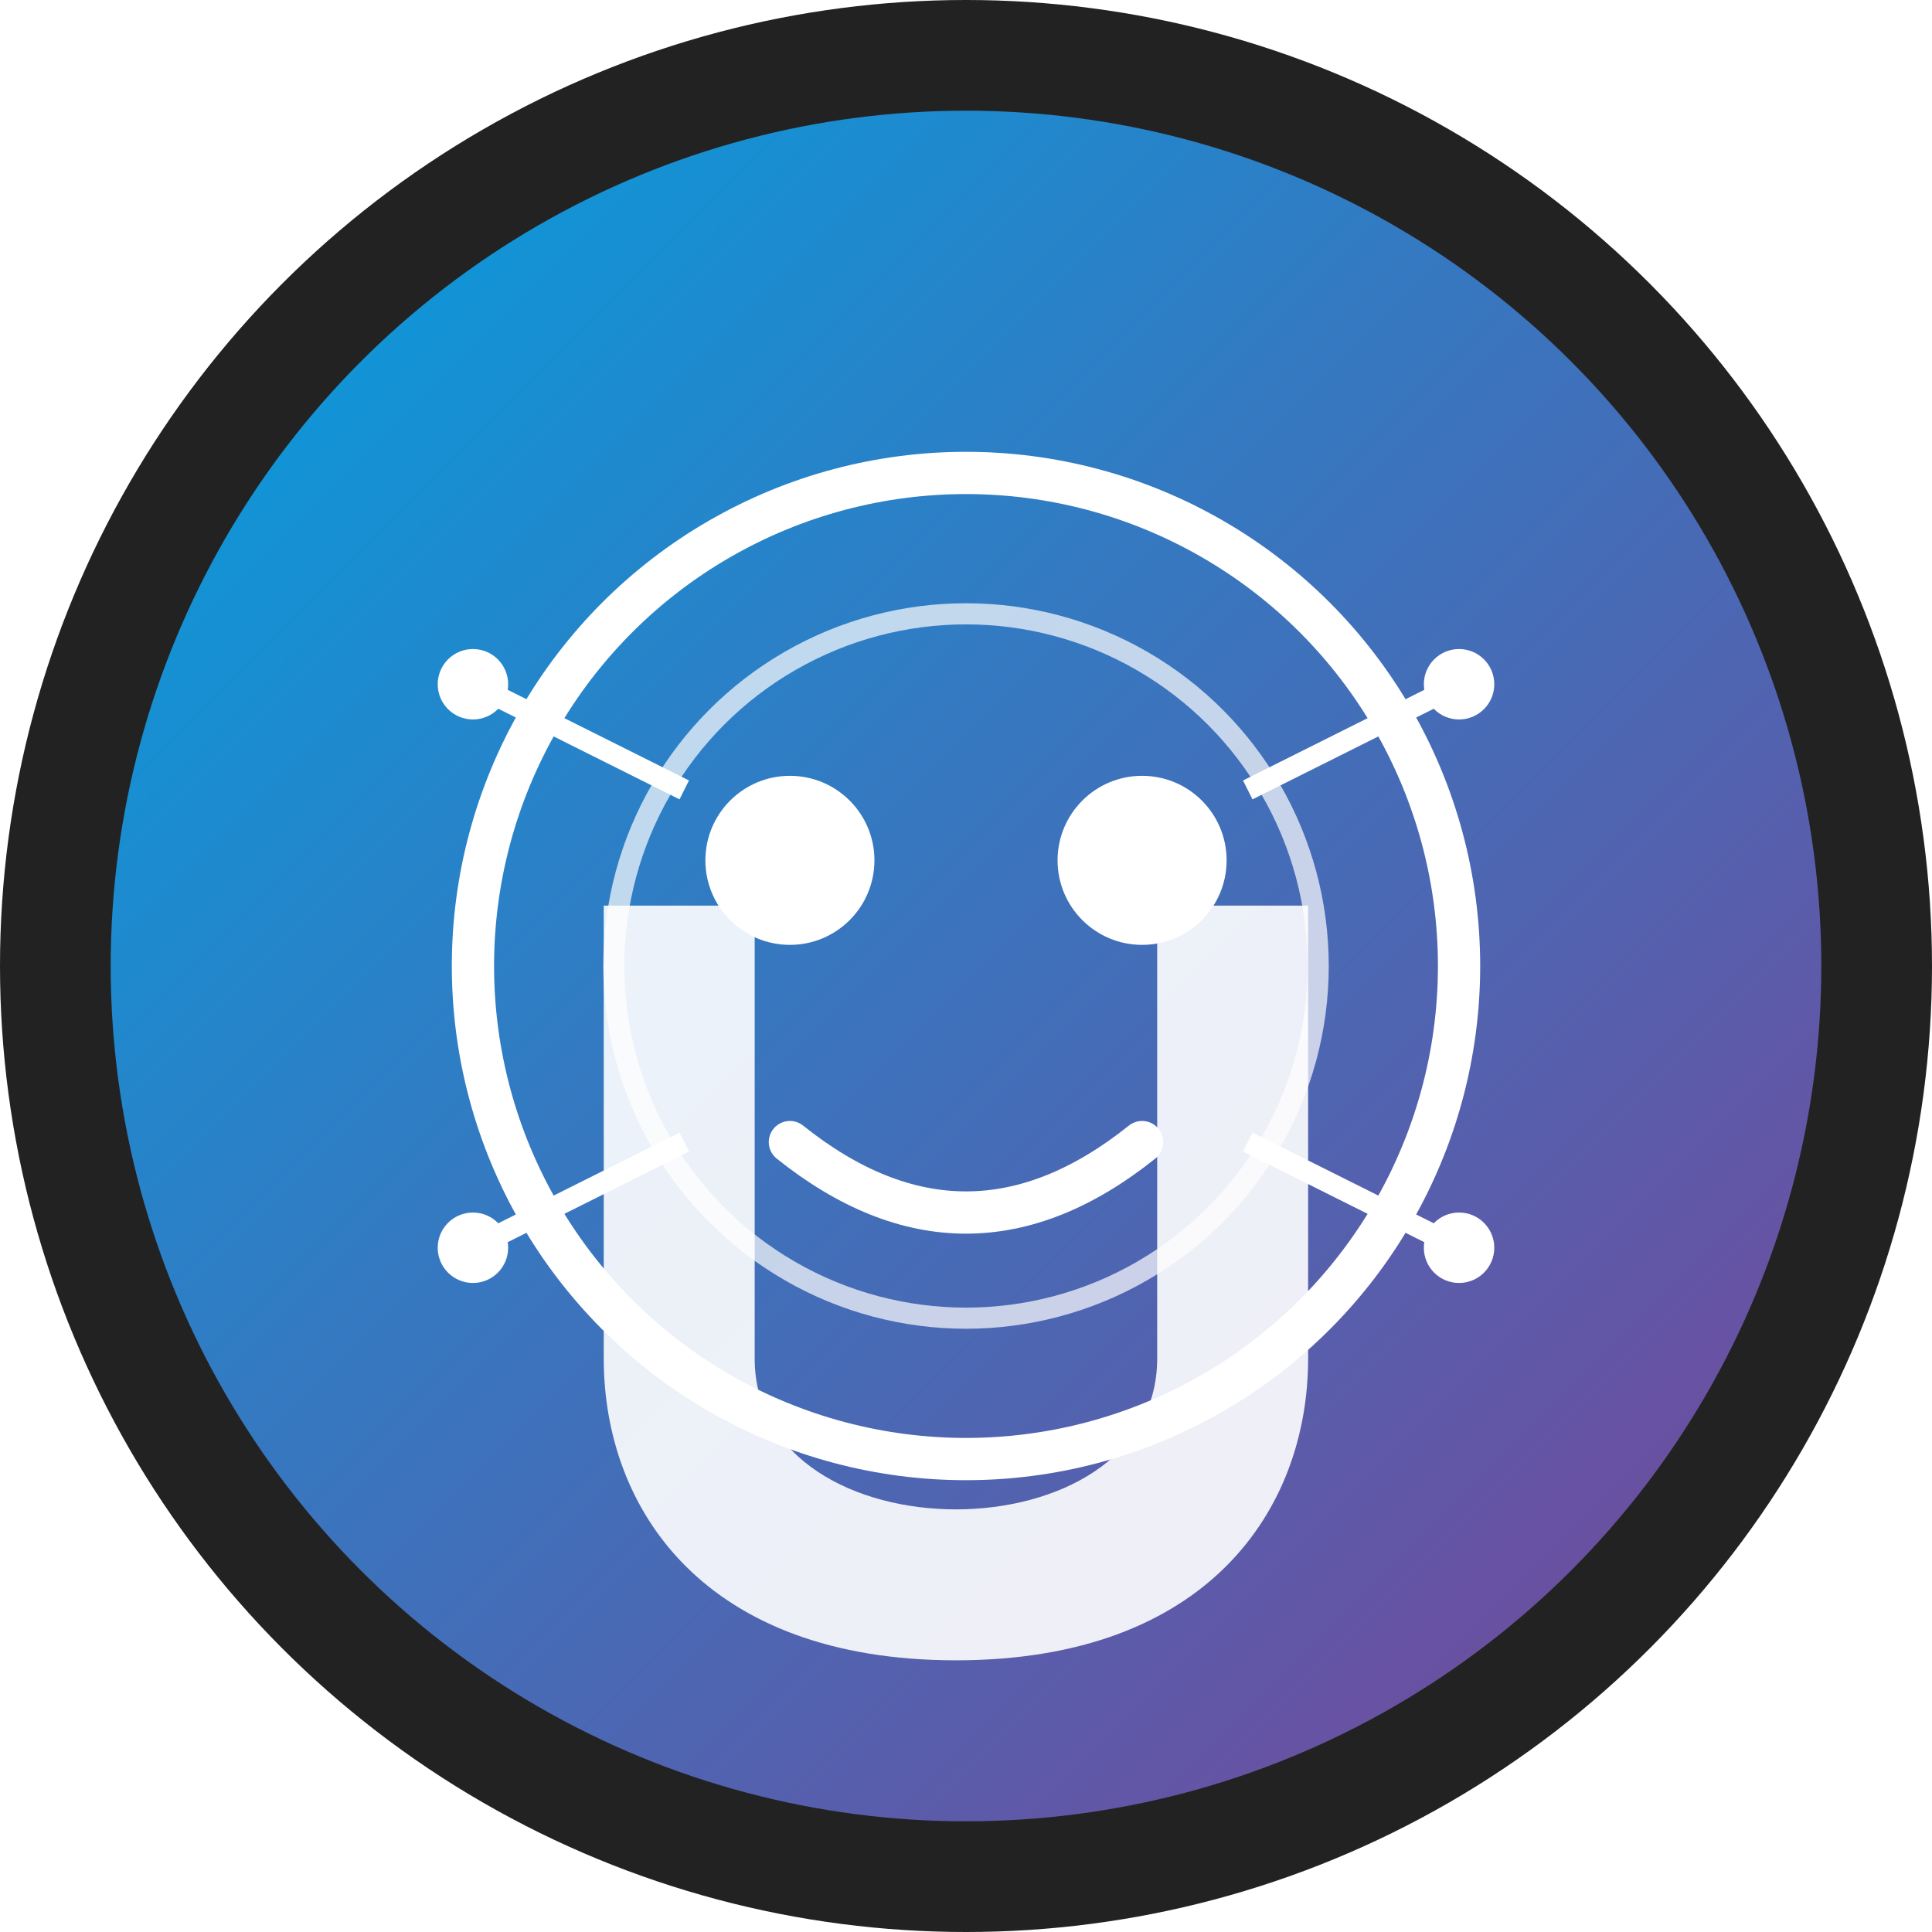 <?xml version="1.0" encoding="UTF-8" standalone="no"?>
<svg
   width="192"
   height="192"
   viewBox="0 0 192 192"
   version="1.1"
   xmlns="http://www.w3.org/2000/svg">
  <defs>
    <linearGradient id="main-gradient" x1="0%" y1="0%" x2="100%" y2="100%">
      <stop offset="0%" style="stop-color:#00a1e0;stop-opacity:1" />
      <stop offset="100%" style="stop-color:#7b4397;stop-opacity:1" />
    </linearGradient>
    <filter id="glow" x="-30%" y="-30%" width="160%" height="160%">
      <feGaussianBlur stdDeviation="5" result="blur" />
      <feComposite in="SourceGraphic" in2="blur" operator="over" />
    </filter>
  </defs>
  
  <!-- Base circle -->
  <circle cx="96" cy="96" r="96" fill="#222222" />
  
  <!-- Main circular background -->
  <circle cx="96" cy="96" r="85" fill="url(#main-gradient)" />
  
  <!-- Abstract AI face representation -->
  <g transform="translate(96, 96) scale(0.7)" filter="url(#glow)">
    <!-- Outer circle for the face -->
    <circle cx="0" cy="0" r="70" stroke="#ffffff" stroke-width="6" fill="none" />
    
    <!-- Inner circle design -->
    <circle cx="0" cy="0" r="50" stroke="#ffffff" stroke-width="3" fill="none" opacity="0.7" />
    
    <!-- Eyes -->
    <circle cx="-25" cy="-15" r="12" fill="#ffffff" />
    <circle cx="25" cy="-15" r="12" fill="#ffffff" />
    
    <!-- Smile -->
    <path d="M-25,25 Q0,45 25,25" stroke="#ffffff" stroke-width="6" fill="none" stroke-linecap="round" />
    
    <!-- Digital lines suggesting AI -->
    <line x1="-70" y1="-40" x2="-40" y2="-25" stroke="#ffffff" stroke-width="3" />
    <line x1="70" y1="-40" x2="40" y2="-25" stroke="#ffffff" stroke-width="3" />
    <line x1="-70" y1="40" x2="-40" y2="25" stroke="#ffffff" stroke-width="3" />
    <line x1="70" y1="40" x2="40" y2="25" stroke="#ffffff" stroke-width="3" />
    
    <!-- Connection points -->
    <circle cx="-70" cy="-40" r="5" fill="#ffffff" />
    <circle cx="70" cy="-40" r="5" fill="#ffffff" />
    <circle cx="-70" cy="40" r="5" fill="#ffffff" />
    <circle cx="70" cy="40" r="5" fill="#ffffff" />
  </g>
  
  <!-- Letter "U" representing UndressAI -->
  <path d="M60,135 C60,150 70,165 95,165 C120,165 130,150 130,135 L130,90 L115,90 L115,135 C115,145 105,150 95,150 C85,150 75,145 75,135 L75,90 L60,90 Z" 
        fill="#ffffff" opacity="0.9" />
</svg>
